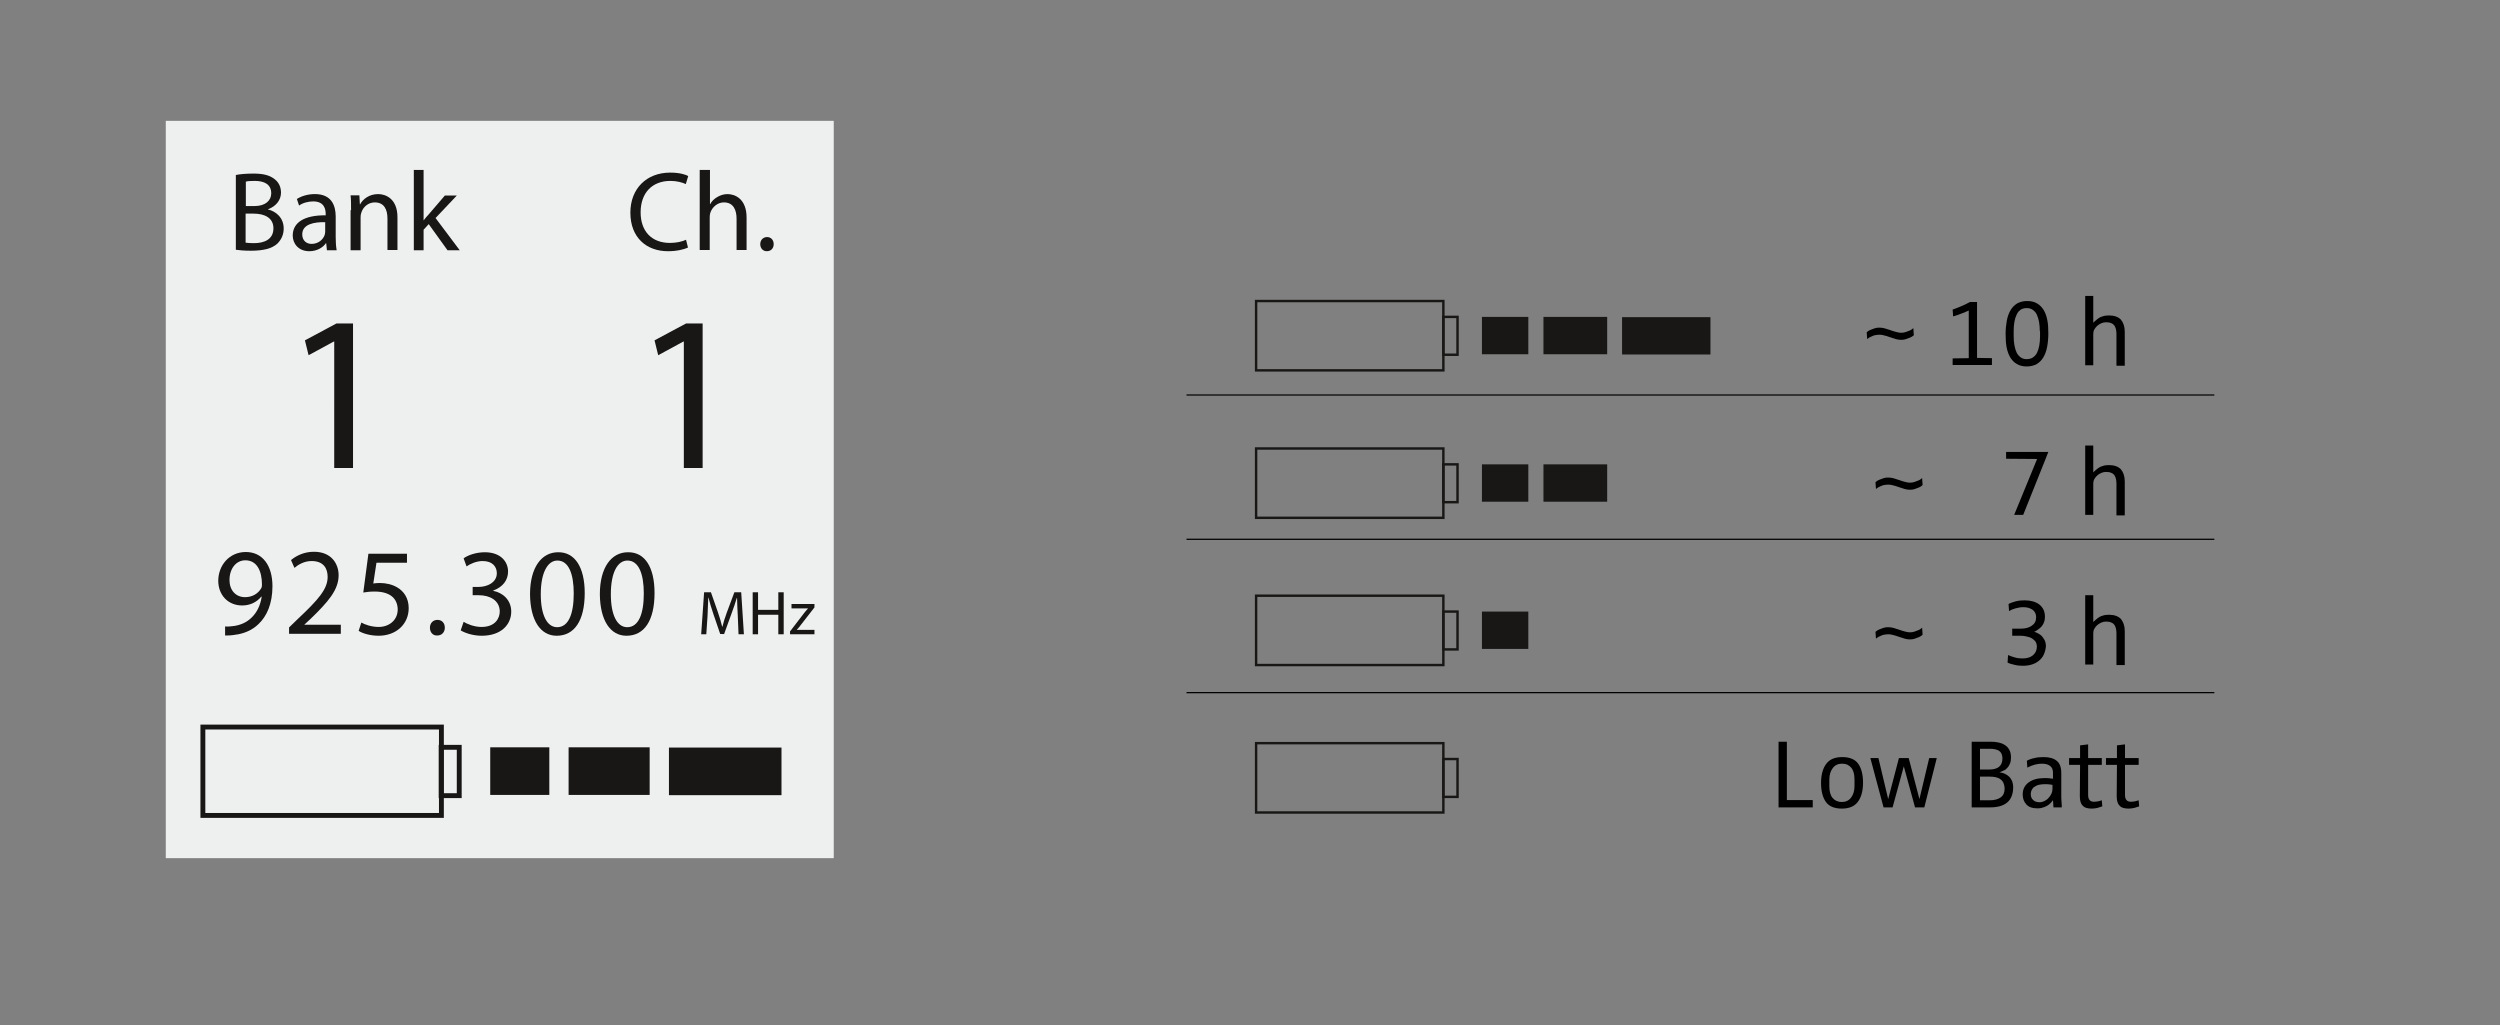 <?xml version="1.0" encoding="utf-8"?>
<!-- Generator: Adobe Illustrator 25.2.1, SVG Export Plug-In . SVG Version: 6.00 Build 0)  -->
<svg version="1.1" id="Overview" xmlns="http://www.w3.org/2000/svg" xmlns:xlink="http://www.w3.org/1999/xlink" x="0px" y="0px"
	 width="1024px" height="420px" viewBox="0 0 1024 420" style="enable-background:new 0 0 1024 420;" xml:space="preserve">
<rect x="0" y="0" width="1024" height="420" fill="#808080" stroke="none"/>
<style type="text/css">
	.st0{fill:#EEEFEF;}
	.st1{fill:#181716;}
	.st2{fill:none;stroke:#181716;stroke-width:2;stroke-miterlimit:10;}
	.st3{fill:none;stroke:#000000;stroke-width:0.5;stroke-linejoin:round;}
	.st4{fill:none;stroke:#181716;stroke-miterlimit:10;}
</style>
<g>
	<rect x="67.9" y="49.5" class="st0" width="273.6" height="302"/>
	<g>
		<g>
			<path class="st1" d="M96.5,71.7c1.8-0.4,4.5-0.6,7.4-0.6c4,0,6.6,0.7,8.6,2.3c1.6,1.2,2.6,3.1,2.6,5.5c0,3-2,5.6-5.3,6.8v0.1
				c3,0.7,6.4,3.2,6.4,7.8c0,2.7-1.1,4.7-2.6,6.2c-2.2,2-5.7,2.9-10.8,2.9c-2.8,0-4.9-0.2-6.2-0.4V71.7z M100.6,84.4h3.7
				c4.3,0,6.8-2.2,6.8-5.2c0-3.7-2.8-5.1-6.8-5.1c-1.9,0-2.9,0.1-3.6,0.3V84.4z M100.6,99.4c0.8,0.1,1.9,0.2,3.4,0.2
				c4.2,0,8-1.5,8-6.1c0-4.3-3.7-6-8.1-6h-3.3V99.4z"/>
			<path class="st1" d="M133.9,102.4l-0.3-2.8h-0.1c-1.2,1.8-3.7,3.3-6.8,3.3c-4.5,0-6.8-3.2-6.8-6.4c0-5.4,4.8-8.4,13.5-8.3v-0.5
				c0-1.9-0.5-5.2-5.1-5.2c-2.1,0-4.3,0.6-5.8,1.7l-0.9-2.7c1.9-1.2,4.5-2,7.4-2c6.8,0,8.5,4.7,8.5,9.2v8.4c0,1.9,0.1,3.8,0.4,5.4
				H133.9z M133.3,91c-4.4-0.1-9.5,0.7-9.5,5c0,2.6,1.8,3.9,3.8,3.9c2.9,0,4.8-1.9,5.4-3.7c0.1-0.4,0.2-0.9,0.2-1.3V91z"/>
			<path class="st1" d="M143.8,86.1c0-2.3,0-4.2-0.2-6.1h3.6l0.2,3.7h0.1c1.1-2.1,3.7-4.2,7.4-4.2c3.1,0,7.9,1.9,7.9,9.5v13.4h-4.1
				V89.5c0-3.6-1.3-6.6-5.2-6.6c-2.7,0-4.8,1.9-5.5,4.2c-0.2,0.5-0.3,1.2-0.3,1.9v13.5h-4.1V86.1z"/>
			<path class="st1" d="M173.5,90.3L173.5,90.3c0.6-0.8,1.4-1.8,2.1-2.5l6.6-7.7h4.9l-8.7,9.2l9.9,13.2h-5l-7.7-10.7l-2.1,2.3v8.4
				h-4V69.6h4V90.3z"/>
			<path class="st1" d="M281.8,101.4c-1.5,0.7-4.4,1.5-8.2,1.5c-8.8,0-15.4-5.6-15.4-15.8c0-9.8,6.6-16.4,16.3-16.4
				c3.9,0,6.3,0.8,7.4,1.4l-1,3.3c-1.5-0.7-3.7-1.3-6.3-1.3c-7.3,0-12.2,4.7-12.2,12.9c0,7.6,4.4,12.5,12,12.5c2.5,0,5-0.5,6.6-1.3
				L281.8,101.4z"/>
			<path class="st1" d="M286.7,69.6h4.1v14h0.1c0.6-1.2,1.7-2.2,2.9-2.9c1.2-0.7,2.6-1.2,4.2-1.2c3,0,7.8,1.9,7.8,9.6v13.3h-4.1
				V89.6c0-3.6-1.3-6.7-5.2-6.7c-2.6,0-4.7,1.9-5.5,4.1c-0.2,0.6-0.3,1.2-0.3,1.9v13.5h-4.1V69.6z"/>
			<path class="st1" d="M311.4,100c0-1.7,1.2-2.9,2.8-2.9c1.6,0,2.7,1.2,2.7,2.9c0,1.7-1.1,2.9-2.8,2.9
				C312.5,102.9,311.4,101.7,311.4,100z"/>
		</g>
		<g>
			<path class="st1" d="M136.9,139.9h-0.2l-10.3,5.6l-1.5-6.1l12.9-6.9h6.8v59.2h-7.7V139.9z"/>
			<path class="st1" d="M280.1,139.9h-0.2l-10.3,5.6l-1.5-6.1l12.9-6.9h6.8v59.2h-7.7V139.9z"/>
		</g>
		<g>
			<path class="st1" d="M92.3,256.6c1,0.1,2.1,0,3.6-0.2c2.6-0.4,5-1.4,6.9-3.2c2.2-2,3.8-4.9,4.4-8.8h-0.2
				c-1.8,2.2-4.5,3.6-7.8,3.6c-6,0-9.8-4.5-9.8-10.1c0-6.3,4.5-11.8,11.3-11.8s10.9,5.5,10.9,14c0,7.3-2.4,12.4-5.7,15.5
				c-2.5,2.5-6.1,4-9.6,4.4c-1.6,0.3-3.1,0.3-4.1,0.3V256.6z M94,237.6c0,4.1,2.5,7,6.4,7c3,0,5.3-1.5,6.5-3.5
				c0.3-0.4,0.4-0.9,0.4-1.6c0-5.7-2.1-10-6.8-10C96.7,229.5,94,232.9,94,237.6z"/>
			<path class="st1" d="M118.4,259.8V257l3.5-3.4c8.5-8,12.3-12.3,12.3-17.3c0-3.4-1.6-6.5-6.6-6.5c-3,0-5.5,1.5-7,2.8l-1.4-3.2
				c2.3-1.9,5.5-3.4,9.4-3.4c7.1,0,10.1,4.9,10.1,9.6c0,6.1-4.4,11-11.4,17.8l-2.6,2.4v0.1h14.9v3.7H118.4z"/>
			<path class="st1" d="M166.8,230.5h-12.6l-1.3,8.5c0.8-0.1,1.5-0.2,2.7-0.2c2.5,0,5.1,0.6,7.1,1.8c2.6,1.5,4.7,4.3,4.7,8.5
				c0,6.5-5.1,11.3-12.3,11.3c-3.6,0-6.7-1-8.2-2l1.1-3.4c1.4,0.8,4.1,1.8,7.1,1.8c4.2,0,7.8-2.7,7.8-7.2c-0.1-4.3-2.9-7.3-9.5-7.3
				c-1.9,0-3.4,0.2-4.6,0.4l2.1-15.9h15.8V230.5z"/>
			<path class="st1" d="M176.1,257.1c0-1.9,1.3-3.2,3.1-3.2s3,1.3,3,3.2c0,1.8-1.2,3.2-3.1,3.2C177.3,260.4,176.1,259,176.1,257.1z"
				/>
			<path class="st1" d="M189.9,254.7c1.3,0.8,4.2,2.1,7.3,2.1c5.8,0,7.5-3.7,7.5-6.4c-0.1-4.6-4.2-6.6-8.6-6.6h-2.5v-3.4h2.5
				c3.3,0,7.4-1.7,7.4-5.6c0-2.6-1.7-5-5.8-5c-2.6,0-5.2,1.2-6.6,2.2l-1.2-3.3c1.7-1.3,5.1-2.5,8.7-2.5c6.5,0,9.5,3.9,9.5,7.9
				c0,3.4-2,6.3-6.1,7.8v0.1c4.1,0.8,7.4,3.9,7.4,8.5c0,5.3-4.1,9.9-12.1,9.9c-3.7,0-7-1.2-8.6-2.2L189.9,254.7z"/>
			<path class="st1" d="M239.5,242.9c0,11.3-4.2,17.5-11.5,17.5c-6.5,0-10.8-6.1-10.9-17c0-11.1,4.8-17.2,11.5-17.2
				C235.5,226.1,239.5,232.4,239.5,242.9z M221.5,243.4c0,8.6,2.6,13.5,6.7,13.5c4.6,0,6.8-5.3,6.8-13.8c0-8.1-2.1-13.5-6.7-13.5
				C224.4,229.6,221.5,234.4,221.5,243.4z"/>
			<path class="st1" d="M268.1,242.9c0,11.3-4.2,17.5-11.5,17.5c-6.5,0-10.8-6.1-10.9-17c0-11.1,4.8-17.2,11.5-17.2
				C264.2,226.1,268.1,232.4,268.1,242.9z M250.2,243.4c0,8.6,2.6,13.5,6.7,13.5c4.6,0,6.8-5.3,6.8-13.8c0-8.1-2.1-13.5-6.7-13.5
				C253,229.6,250.2,234.4,250.2,243.4z"/>
			<path class="st1" d="M302.2,252.3c-0.1-2.4-0.3-5.3-0.3-7.4h-0.1c-0.6,2-1.3,4.1-2.2,6.5l-3,8.3H295l-2.8-8.2
				c-0.8-2.4-1.5-4.6-2-6.7h-0.1c-0.1,2.1-0.2,5-0.3,7.6l-0.5,7.4h-2.1l1.2-17.2h2.8l2.9,8.3c0.7,2.1,1.3,4,1.7,5.8h0.1
				c0.4-1.7,1-3.6,1.8-5.8l3.1-8.3h2.8l1.1,17.2h-2.2L302.2,252.3z"/>
			<path class="st1" d="M310.5,242.6v7.2h8.3v-7.2h2.2v17.2h-2.2v-8h-8.3v8h-2.2v-17.2H310.5z"/>
			<path class="st1" d="M323.7,258.5l5.6-7.3c0.5-0.7,1-1.2,1.6-1.9v-0.1h-6.7v-1.8h9.4l0,1.4L328,256c-0.5,0.7-1,1.3-1.6,1.9v0.1
				h7.2v1.8h-10V258.5z"/>
		</g>
		<g>
			<g>
				<rect x="83.1" y="297.8" class="st2" width="97.7" height="36.2"/>
				<rect x="180.7" y="306.1" class="st2" width="7.4" height="19.8"/>
			</g>
			<g>
				<rect x="200.8" y="306.1" class="st1" width="24.2" height="19.5"/>
				<rect x="232.9" y="306.1" class="st1" width="33.2" height="19.5"/>
				<rect x="274" y="306.2" class="st1" width="46.1" height="19.5"/>
			</g>
		</g>
	</g>
</g>
<g>
	<g>
		<path d="M783.4,137.7c-0.3,0.2-0.6,0.4-1.1,0.6c-0.5,0.2-1,0.4-1.6,0.6c-0.6,0.2-1.2,0.3-1.9,0.3c-0.8,0-1.6-0.1-2.2-0.3
			c-0.7-0.2-1.5-0.5-2.5-0.8c-0.9-0.3-1.7-0.6-2.3-0.7c-0.6-0.2-1.3-0.3-2-0.3c-0.6,0-1.2,0.1-1.8,0.2s-1.1,0.4-1.6,0.6
			c-0.5,0.2-0.8,0.4-1.1,0.6c-0.2,0.2-0.4,0.3-0.5,0.4l-0.2-2.8c0.1-0.1,0.3-0.2,0.5-0.4c0.3-0.2,0.6-0.4,1.1-0.6s1-0.4,1.6-0.6
			c0.6-0.2,1.2-0.3,1.9-0.3c0.8,0,1.6,0.1,2.3,0.3c0.7,0.2,1.6,0.5,2.5,0.8c0.9,0.3,1.7,0.6,2.3,0.7c0.6,0.2,1.3,0.3,2,0.3
			c0.6,0,1.2-0.1,1.8-0.3c0.6-0.2,1.1-0.4,1.6-0.6c0.5-0.2,0.8-0.4,1-0.6c0.2-0.2,0.4-0.3,0.5-0.4l0.2,2.8
			C783.8,137.4,783.7,137.6,783.4,137.7z"/>
		<path d="M799.8,149.6v-2.8l6.6-0.1v-19.5c-0.5,0.2-1.3,0.6-2.4,1c-1.1,0.5-2.4,0.9-4,1.4l-0.2-2.8c1.7-0.6,3.2-1.2,4.5-1.8
			c1.2-0.6,2.1-1,2.6-1.3h2.9v22.9l6.1,0.1v2.8H799.8z"/>
		<path d="M838.5,142.1c-0.3,1.6-0.8,3-1.5,4.2c-0.7,1.2-1.6,2.1-2.7,2.8c-1.1,0.6-2.5,1-4.1,1c-1.6,0-2.9-0.3-4.1-1
			c-1.1-0.6-2-1.6-2.7-2.7c-0.7-1.2-1.2-2.6-1.5-4.2s-0.4-3.4-0.4-5.4s0.2-3.8,0.5-5.5c0.3-1.6,0.8-3,1.5-4.2
			c0.7-1.2,1.6-2.1,2.7-2.8c1.1-0.6,2.5-1,4.1-1c1.6,0,3,0.3,4.1,1c1.1,0.6,2,1.6,2.7,2.7c0.7,1.2,1.2,2.6,1.5,4.2
			c0.3,1.6,0.4,3.4,0.4,5.4S838.8,140.5,838.5,142.1z M835.5,135.6c0-1.3-0.1-2.5-0.3-3.7c-0.2-1.1-0.5-2.1-0.9-3
			c-0.4-0.9-1-1.5-1.7-2c-0.7-0.5-1.5-0.7-2.4-0.7c-1,0-1.9,0.2-2.6,0.7c-0.7,0.5-1.2,1.1-1.6,2c-0.4,0.8-0.7,1.8-0.9,2.9
			c-0.2,1.1-0.3,2.4-0.3,3.7v2.2c0,1.3,0.1,2.6,0.3,3.7c0.2,1.1,0.5,2.1,0.9,3c0.4,0.8,1,1.5,1.7,2c0.7,0.5,1.5,0.7,2.4,0.7
			c1,0,1.9-0.2,2.6-0.7c0.7-0.5,1.3-1.1,1.7-2c0.4-0.8,0.7-1.8,0.9-2.9c0.2-1.1,0.3-2.4,0.3-3.8V135.6z"/>
		<path d="M866.9,149.6v-12.9c0-0.7-0.1-1.3-0.2-1.8c-0.1-0.5-0.3-1-0.6-1.5c-0.3-0.4-0.7-0.8-1.3-1c-0.6-0.3-1.3-0.4-2.1-0.4
			c-0.7,0-1.3,0.1-2,0.4c-0.6,0.3-1.2,0.6-1.7,1.1c-0.5,0.4-0.9,1-1.2,1.5c-0.3,0.6-0.4,1.2-0.4,1.8v12.8h-3.3v-28.4h3.3v11h0
			c0.1-0.1,0.3-0.3,0.6-0.6c0.3-0.3,0.7-0.6,1.2-1s1.2-0.8,2-1c0.8-0.3,1.6-0.4,2.6-0.4c2.2,0,3.8,0.6,4.9,1.7c1,1.2,1.6,2.8,1.6,5
			v13.9H866.9z"/>
		<path d="M787,199.1c-0.3,0.2-0.6,0.4-1.1,0.6c-0.5,0.2-1,0.4-1.6,0.6c-0.6,0.2-1.2,0.3-1.9,0.3c-0.8,0-1.6-0.1-2.2-0.3
			c-0.7-0.2-1.5-0.5-2.5-0.8c-0.9-0.3-1.7-0.6-2.3-0.7c-0.6-0.2-1.3-0.3-2-0.3c-0.6,0-1.2,0.1-1.8,0.2s-1.1,0.4-1.6,0.6
			c-0.5,0.2-0.8,0.4-1.1,0.6c-0.2,0.2-0.4,0.3-0.5,0.4l-0.2-2.8c0.1-0.1,0.3-0.2,0.5-0.4c0.3-0.2,0.6-0.4,1.1-0.6s1-0.4,1.6-0.6
			c0.6-0.2,1.2-0.3,1.9-0.3c0.8,0,1.6,0.1,2.3,0.3c0.7,0.2,1.6,0.5,2.5,0.8c0.9,0.3,1.7,0.6,2.3,0.7c0.6,0.2,1.3,0.3,2,0.3
			c0.6,0,1.2-0.1,1.8-0.3c0.6-0.2,1.1-0.4,1.6-0.6c0.5-0.2,0.8-0.4,1-0.6c0.2-0.2,0.4-0.3,0.5-0.4l0.2,2.8
			C787.4,198.8,787.2,198.9,787,199.1z"/>
		<path d="M837.9,187.9l-9.2,23H825l9.4-22.9l-12.7-0.1v-2.8H839L837.9,187.9z"/>
		<path d="M866.9,210.9V198c0-0.7-0.1-1.3-0.2-1.8c-0.1-0.5-0.3-1-0.6-1.5c-0.3-0.4-0.7-0.8-1.3-1c-0.6-0.3-1.3-0.4-2.1-0.4
			c-0.7,0-1.3,0.1-2,0.4c-0.6,0.3-1.2,0.6-1.7,1.1c-0.5,0.4-0.9,1-1.2,1.5c-0.3,0.6-0.4,1.2-0.4,1.8v12.8h-3.3v-28.4h3.3v11h0
			c0.1-0.1,0.3-0.3,0.6-0.6c0.3-0.3,0.7-0.6,1.2-1s1.2-0.8,2-1c0.8-0.3,1.6-0.4,2.6-0.4c2.2,0,3.8,0.6,4.9,1.7c1,1.2,1.6,2.8,1.6,5
			v13.9H866.9z"/>
		<path d="M787,260.4c-0.3,0.2-0.6,0.4-1.1,0.6c-0.5,0.2-1,0.4-1.6,0.6c-0.6,0.2-1.2,0.3-1.9,0.3c-0.8,0-1.6-0.1-2.2-0.3
			c-0.7-0.2-1.5-0.5-2.5-0.8c-0.9-0.3-1.7-0.6-2.3-0.7c-0.6-0.2-1.3-0.3-2-0.3c-0.6,0-1.2,0.1-1.8,0.2s-1.1,0.4-1.6,0.6
			c-0.5,0.2-0.8,0.4-1.1,0.6c-0.2,0.2-0.4,0.3-0.5,0.4l-0.2-2.8c0.1-0.1,0.3-0.2,0.5-0.4c0.3-0.2,0.6-0.4,1.1-0.6s1-0.4,1.6-0.6
			c0.6-0.2,1.2-0.3,1.9-0.3c0.8,0,1.6,0.1,2.3,0.3c0.7,0.2,1.6,0.5,2.5,0.8c0.9,0.3,1.7,0.6,2.3,0.7c0.6,0.2,1.3,0.3,2,0.3
			c0.6,0,1.2-0.1,1.8-0.3c0.6-0.2,1.1-0.4,1.6-0.6c0.5-0.2,0.8-0.4,1-0.6c0.2-0.2,0.4-0.3,0.5-0.4l0.2,2.8
			C787.4,260.1,787.2,260.2,787,260.4z"/>
		<path d="M835.2,270.6c-1.7,1.4-3.9,2.1-6.6,2.1c-1.2,0-2.4-0.1-3.5-0.4c-1.2-0.3-2.1-0.5-2.8-0.9l0.2-3.1c0.8,0.4,1.8,0.7,2.8,1
			c1,0.3,2.1,0.4,3.1,0.4c1.8,0,3.2-0.4,4.3-1.3c1-0.9,1.6-2,1.6-3.5c0-0.8-0.2-1.5-0.5-2c-0.4-0.6-0.9-1-1.5-1.4
			c-0.6-0.4-1.4-0.6-2.2-0.8c-0.8-0.2-1.6-0.3-2.5-0.3h-3.4v-2.9h3.5c1.9,0,3.4-0.4,4.5-1.2c1.2-0.8,1.8-1.9,1.8-3.5
			c0-1.3-0.5-2.3-1.4-3c-1-0.7-2.2-1.1-3.9-1.1c-1,0-2.1,0.2-3.2,0.5c-1.1,0.3-2,0.7-2.6,1.1l-0.2-2.9c0.9-0.5,1.9-0.8,3-1.1
			c1.1-0.3,2.3-0.4,3.6-0.4c2.5,0,4.5,0.6,6,1.7c1.5,1.2,2.3,2.8,2.3,5c0,1.1-0.2,2-0.6,2.8c-0.4,0.8-0.9,1.4-1.5,1.9
			s-1.1,0.8-1.5,1.1c-0.4,0.2-0.7,0.4-0.9,0.4v0c0.2,0,0.6,0.1,1,0.3c0.5,0.2,1,0.5,1.6,0.9c0.6,0.4,1.1,1.1,1.6,1.9
			c0.5,0.8,0.7,1.8,0.7,2.9C837.7,267.4,836.9,269.2,835.2,270.6z"/>
		<path d="M866.9,272.2v-12.9c0-0.7-0.1-1.3-0.2-1.8c-0.1-0.5-0.3-1-0.6-1.5c-0.3-0.4-0.7-0.8-1.3-1c-0.6-0.3-1.3-0.4-2.1-0.4
			c-0.7,0-1.3,0.1-2,0.4c-0.6,0.3-1.2,0.6-1.7,1.1c-0.5,0.4-0.9,1-1.2,1.5c-0.3,0.6-0.4,1.2-0.4,1.8v12.8h-3.3v-28.4h3.3v11h0
			c0.1-0.1,0.3-0.3,0.6-0.6c0.3-0.3,0.7-0.6,1.2-1s1.2-0.8,2-1c0.8-0.3,1.6-0.4,2.6-0.4c2.2,0,3.8,0.6,4.9,1.7c1,1.2,1.6,2.8,1.6,5
			v13.9H866.9z"/>
	</g>
	<g>
		<path d="M728.5,330.7v-26.9h3.4v23.9l10.6,0v3H728.5z"/>
		<path d="M761,328.4c-1.4,1.9-3.6,2.8-6.6,2.8c-3,0-5.2-0.9-6.5-2.7c-1.3-1.8-2-4.4-2-7.8c0-3.3,0.7-5.9,2.1-7.8
			c1.4-1.9,3.6-2.8,6.6-2.8c3,0,5.2,0.9,6.5,2.7c1.3,1.8,2,4.4,2,7.8C763.1,323.9,762.4,326.5,761,328.4z M759.6,319.2
			c0-2-0.4-3.6-1.3-4.7c-0.9-1.1-2.1-1.7-3.8-1.7c-1.6,0-2.9,0.6-3.8,1.8c-0.9,1.2-1.4,2.7-1.4,4.7v2.8c0,2,0.4,3.6,1.3,4.7
			s2.2,1.7,3.8,1.7c1.6,0,2.9-0.6,3.8-1.8c0.9-1.2,1.4-2.7,1.4-4.7V319.2z"/>
		<path d="M788.2,330.7h-3.8l-4.6-16.8h0l-4.6,16.8h-3.7l-5.4-20.2h3.3l4,16.8h0l4.4-16.8h4l4.4,16.8h0l4-16.8h3.1L788.2,330.7z"/>
		<path d="M815.1,330.7h-7.5v-26.9h7.7c1.2,0,2.2,0.1,3.2,0.3s1.8,0.5,2.6,1c0.8,0.5,1.4,1.1,1.9,2c0.5,0.9,0.7,1.9,0.7,3.2
			c0,0.9-0.1,1.7-0.4,2.4c-0.3,0.7-0.6,1.3-1.1,1.8c-0.4,0.5-0.9,0.9-1.5,1.1c-0.5,0.3-1.1,0.5-1.7,0.7v0c0.6,0.1,1.2,0.3,1.9,0.5
			c0.6,0.3,1.2,0.6,1.8,1.1s1,1.1,1.4,1.9c0.3,0.8,0.5,1.7,0.5,2.8C824.5,328.1,821.3,330.7,815.1,330.7z M818.9,307.6
			c-0.9-0.6-2.1-0.9-3.8-0.9H811v8.5h3.7c3.7,0,5.5-1.5,5.5-4.6C820.2,309.2,819.7,308.2,818.9,307.6z M819.4,319.2
			c-1-0.8-2.6-1.1-4.6-1.1H811v9.7h3.9c2,0,3.5-0.4,4.6-1.2s1.6-2,1.6-3.7C821,321.2,820.5,320,819.4,319.2z"/>
		<path d="M841.1,330.7l-0.2-3h0c-0.1,0.1-0.2,0.4-0.5,0.7c-0.3,0.3-0.6,0.7-1.1,1.1s-1.2,0.8-2,1.1s-1.7,0.5-2.7,0.5
			c-2.1,0-3.6-0.5-4.6-1.6c-1-1.1-1.5-2.4-1.5-4.1c0-2.1,0.8-3.7,2.4-4.9s3.8-1.8,6.6-1.8c0.8,0,1.5,0,2.1,0.1
			c0.6,0.1,1.1,0.1,1.3,0.2v-2.5c0-1.3-0.4-2.2-1.2-2.8c-0.8-0.6-1.9-0.9-3.3-0.9c-1.9,0-3.9,0.5-6,1.6l-0.2-2.8
			c0.9-0.5,2-0.9,3.1-1.1c1.1-0.3,2.4-0.4,3.8-0.4c2.3,0,4.1,0.5,5.3,1.5c1.3,1,1.9,2.7,1.9,5.1v8.6c0,1.2,0,2.2,0.1,3.2
			s0.1,1.7,0.1,2.2H841.1z M840.7,321.5c-0.2-0.1-0.6-0.1-1.2-0.2c-0.6-0.1-1.3-0.1-2.1-0.1c-0.7,0-1.4,0.1-2,0.2
			c-0.7,0.1-1.3,0.4-1.8,0.7c-0.6,0.3-1,0.7-1.3,1.3c-0.3,0.5-0.5,1.1-0.5,1.9c0,1,0.3,1.8,1,2.4c0.6,0.6,1.5,0.9,2.6,0.9
			c0.7,0,1.4-0.2,2-0.5c0.6-0.3,1.2-0.7,1.7-1.3c0.5-0.5,0.9-1.1,1.2-1.8c0.3-0.7,0.4-1.4,0.4-2.1V321.5z"/>
		<path d="M859.2,330.9c-0.8,0.2-1.6,0.3-2.5,0.3c-1.7,0-3-0.4-3.7-1.3c-0.8-0.8-1.1-2.1-1.1-3.9l0.1-12.7h-4.5v-2.8h4.5v-5.2
			l3.3-0.4v5.6h5.6v2.8h-5.6l0,12.3c0,1.9,0.8,2.8,2.4,2.8c0.6,0,1.1-0.1,1.8-0.2c0.6-0.2,1.1-0.3,1.4-0.4l0.2,2.5
			C860.5,330.5,860,330.6,859.2,330.9z"/>
		<path d="M874.3,330.9c-0.8,0.2-1.6,0.3-2.5,0.3c-1.7,0-3-0.4-3.7-1.3c-0.8-0.8-1.1-2.1-1.1-3.9l0.1-12.7h-4.5v-2.8h4.5v-5.2
			l3.3-0.4v5.6h5.6v2.8h-5.6l0,12.3c0,1.9,0.8,2.8,2.4,2.8c0.6,0,1.1-0.1,1.8-0.2c0.6-0.2,1.1-0.3,1.4-0.4l0.2,2.5
			C875.7,330.5,875.1,330.6,874.3,330.9z"/>
	</g>
	<line class="st3" x1="907" y1="220.9" x2="486" y2="220.9"/>
	<line class="st3" x1="907" y1="161.8" x2="486" y2="161.8"/>
	<line class="st3" x1="907" y1="283.7" x2="486" y2="283.7"/>
	<g>
		<g>
			<rect x="514.5" y="123.3" class="st4" width="76.7" height="28.4"/>
			<rect x="591.2" y="129.8" class="st4" width="5.8" height="15.5"/>
		</g>
		<g>
			<rect x="607" y="129.8" class="st1" width="19" height="15.3"/>
			<rect x="632.2" y="129.8" class="st1" width="26.1" height="15.3"/>
			<rect x="664.4" y="129.9" class="st1" width="36.2" height="15.3"/>
		</g>
	</g>
	<g>
		<g>
			<rect x="514.5" y="183.7" class="st4" width="76.7" height="28.4"/>
			<rect x="591.2" y="190.2" class="st4" width="5.8" height="15.5"/>
		</g>
		<g>
			<rect x="607" y="190.2" class="st1" width="19" height="15.3"/>
			<rect x="632.2" y="190.2" class="st1" width="26.1" height="15.3"/>
		</g>
	</g>
	<g>
		<g>
			<rect x="514.5" y="244" class="st4" width="76.7" height="28.4"/>
			<rect x="591.2" y="250.5" class="st4" width="5.8" height="15.5"/>
		</g>
		<g>
			<rect x="607" y="250.5" class="st1" width="19" height="15.3"/>
		</g>
	</g>
	<g>
		<g>
			<rect x="514.5" y="304.4" class="st4" width="76.7" height="28.4"/>
			<rect x="591.2" y="310.9" class="st4" width="5.8" height="15.5"/>
		</g>
	</g>
</g>
<g>
</g>
<g>
</g>
<g>
</g>
<g>
</g>
<g>
</g>
<g>
</g>
<g>
</g>
<g>
</g>
<g>
</g>
<g>
</g>
<g>
</g>
</svg>
